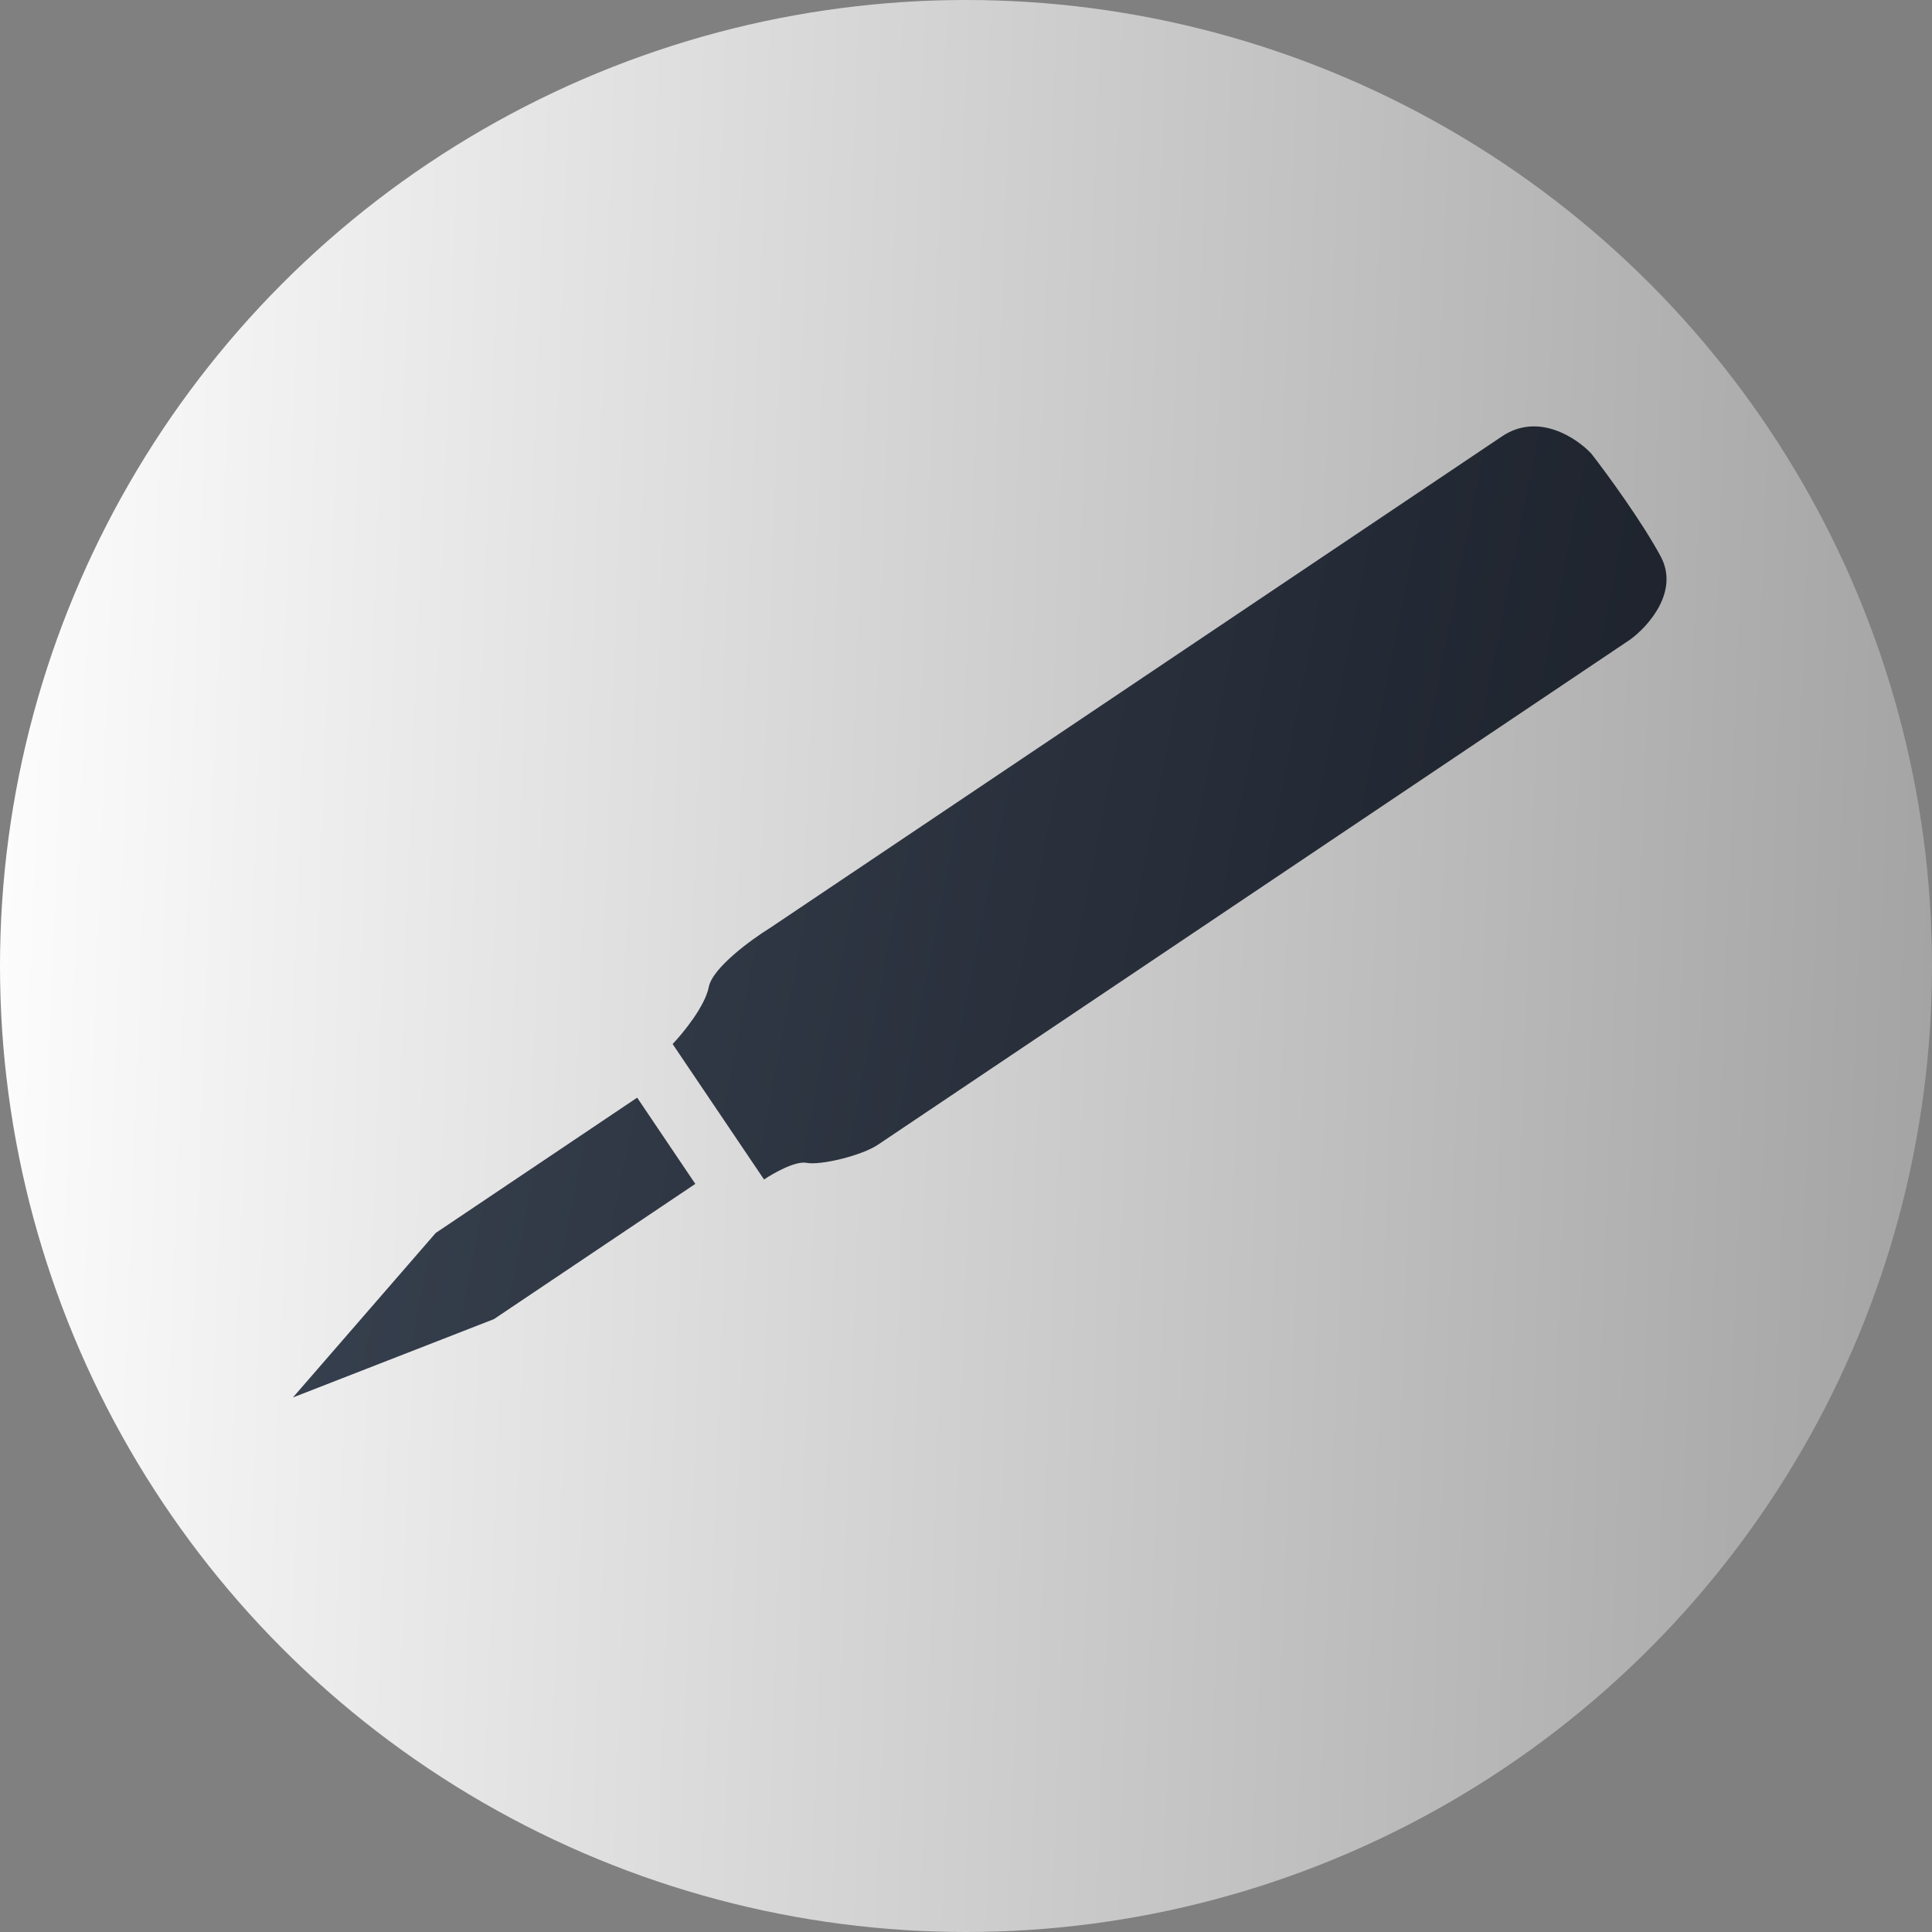 <svg xmlns="http://www.w3.org/2000/svg" width="54" height="54" viewBox="0 0 54 54" fill="none" role="img" aria-label="Pen icon"><rect x="0" y="0" width="54" height="54" fill="#808080" stroke="none"/><circle cx="27" cy="27" r="27" fill="url(#paint0_linear_630_85)"></circle><path d="M12.179 34.461L8.187 39.06L13.805 36.87L19.434 33.09L17.809 30.68L12.179 34.461Z" fill="url(#paint1_linear_630_85)"></path><path d="M21.355 32.967L18.8 29.181C19.094 28.873 19.706 28.123 19.811 27.586C19.916 27.048 21.002 26.258 21.532 25.93L41.982 12.196C42.993 11.517 44.07 12.239 44.482 12.684C44.907 13.232 45.89 14.573 46.417 15.553C46.944 16.532 46.068 17.51 45.564 17.876L24.539 31.995C24.079 32.304 22.928 32.577 22.544 32.502C22.236 32.442 21.623 32.787 21.355 32.967Z" fill="url(#paint2_linear_630_85)"></path><defs><linearGradient id="paint0_linear_630_85" x1="57.038" y1="47.032" x2="-2.586" y2="44.814" gradientUnits="userSpaceOnUse"><stop stop-color="#9E9E9E"></stop><stop offset="1" stop-color="#FFFFFF"></stop></linearGradient><linearGradient id="paint1_linear_630_85" x1="13.582" y1="11.447" x2="46.895" y2="18.041" gradientUnits="userSpaceOnUse"><stop stop-color="#363F4D"></stop><stop offset="1" stop-color="#1E232D"></stop></linearGradient><linearGradient id="paint2_linear_630_85" x1="13.582" y1="11.447" x2="46.895" y2="18.041" gradientUnits="userSpaceOnUse"><stop stop-color="#363F4D"></stop><stop offset="1" stop-color="#1E232D"></stop></linearGradient></defs></svg>